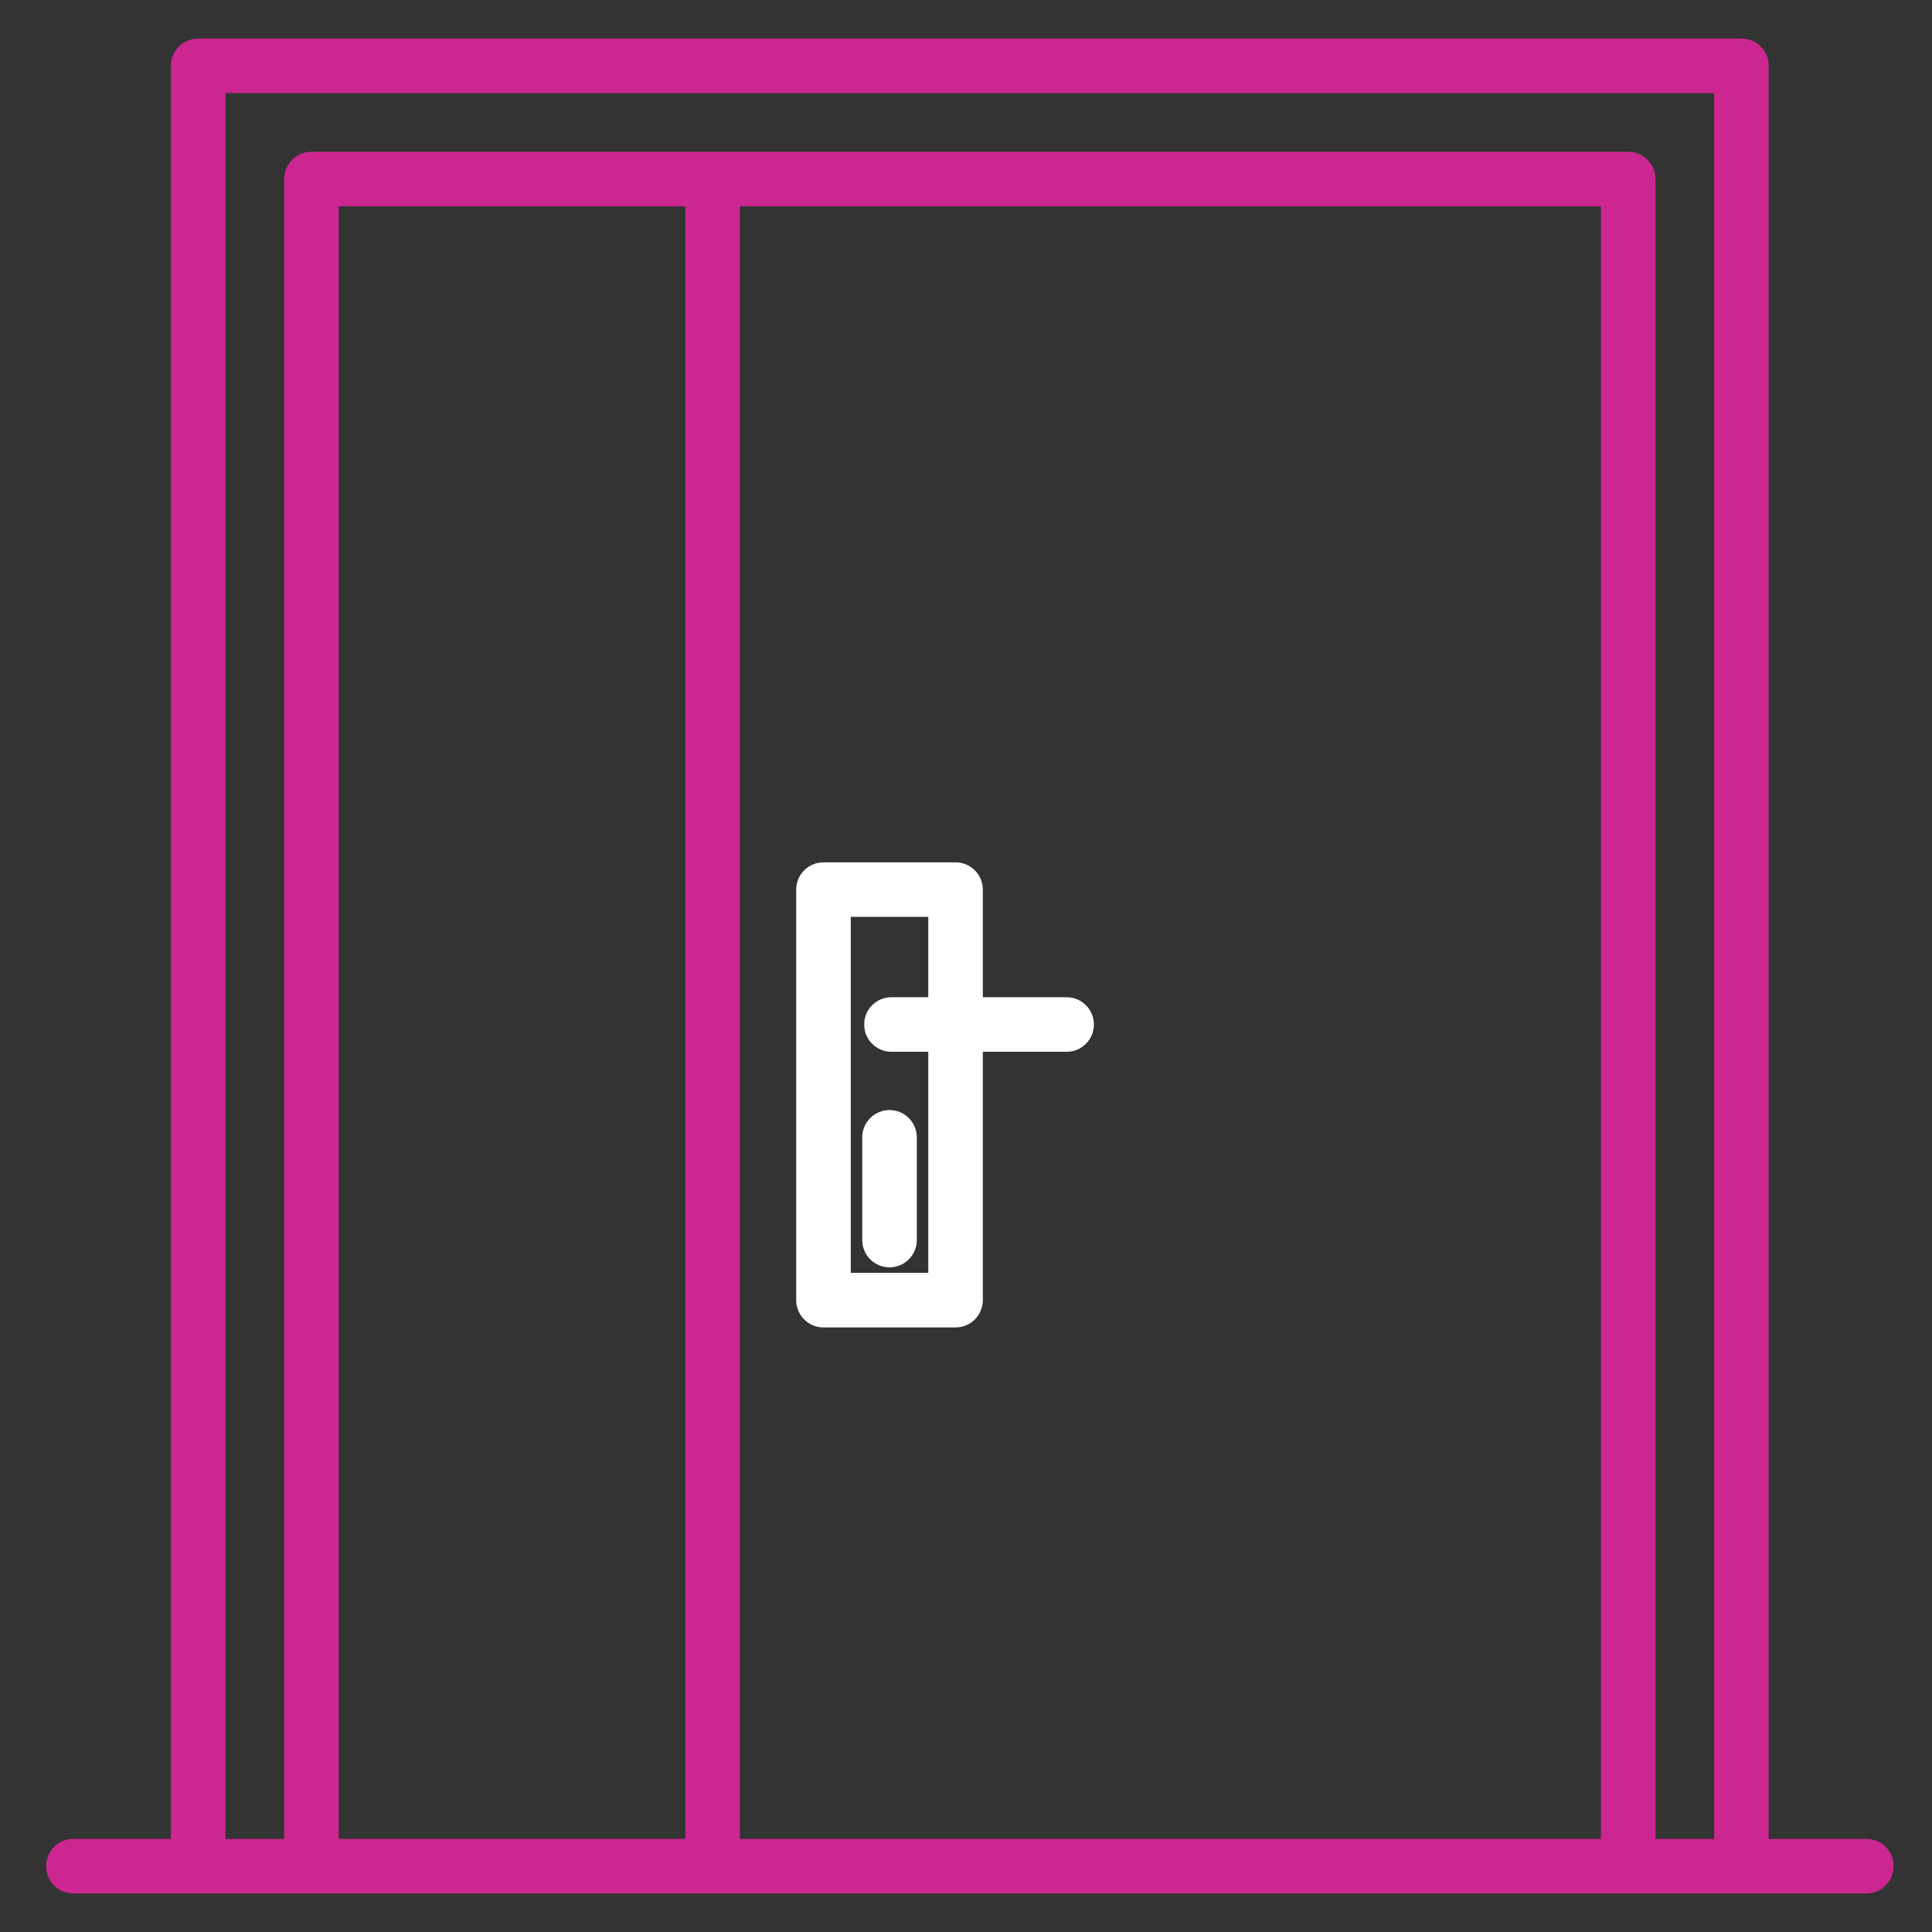 <?xml version="1.0" encoding="utf-8"?>
<!-- Generator: Adobe Illustrator 14.0.0, SVG Export Plug-In . SVG Version: 6.00 Build 43363)  -->
<!DOCTYPE svg PUBLIC "-//W3C//DTD SVG 1.1//EN" "http://www.w3.org/Graphics/SVG/1.1/DTD/svg11.dtd">
<svg version="1.1" id="Capa_1" xmlns="http://www.w3.org/2000/svg" xmlns:xlink="http://www.w3.org/1999/xlink" x="0px" y="0px"
	 width="500px" height="500px" viewBox="0 0 500 500" enable-background="new 0 0 500 500" xml:space="preserve">
<rect x="0" y="0" width="500" height="500" fill="#333333" stroke="none"/>
<g>
	<path fill="#CC2690" d="M483.005,475.903h-25.268V17.036c0-3.895-3.137-7.059-7.062-7.059H51.293c-3.916,0-7.061,3.165-7.061,7.059
		v458.868H18.994c-3.916,0-7.06,3.155-7.06,7.059c0,3.904,3.144,7.063,7.06,7.063h464.011c3.894,0,7.06-3.157,7.06-7.063
		C490.064,479.06,486.914,475.903,483.005,475.903z M58.354,24.095h385.266v451.809h-15.173V46.346c0-3.896-3.159-7.06-7.062-7.06
		H80.592c-3.895,0-7.058,3.164-7.058,7.06v429.558H58.36L58.354,24.095L58.354,24.095z M191.469,53.405h222.843v422.5H191.469
		V53.405z M177.352,475.903h-89.7V53.405h89.7V475.903z"/>
	<path fill="#FFFFFF" d="M223.148,294.342v26.583c0,3.899,3.164,7.062,7.062,7.062c3.894,0,7.059-3.159,7.059-7.062v-26.583
		c0-3.902-3.165-7.061-7.059-7.061C226.313,287.281,223.148,290.438,223.148,294.342z"/>
	<path fill="#FFFFFF" d="M276.038,258.078h-21.681v-27.844c0-3.899-3.165-7.06-7.062-7.06h-34.18c-3.916,0-7.06,3.161-7.06,7.06
		v106.245c0,3.9,3.144,7.06,7.06,7.06h34.18c3.896,0,7.062-3.157,7.062-7.06v-64.28h21.681c3.902,0,7.06-3.15,7.06-7.06
		C283.098,261.236,279.941,258.078,276.038,258.078z M240.238,329.418h-20.062v-92.132h20.062v20.792h-9.527
		c-3.915,0-7.06,3.145-7.06,7.061c0,3.902,3.145,7.06,7.06,7.06h9.527V329.418z"/>
</g>
<rect x="0" fill="none" width="500" height="500"/>
</svg>
